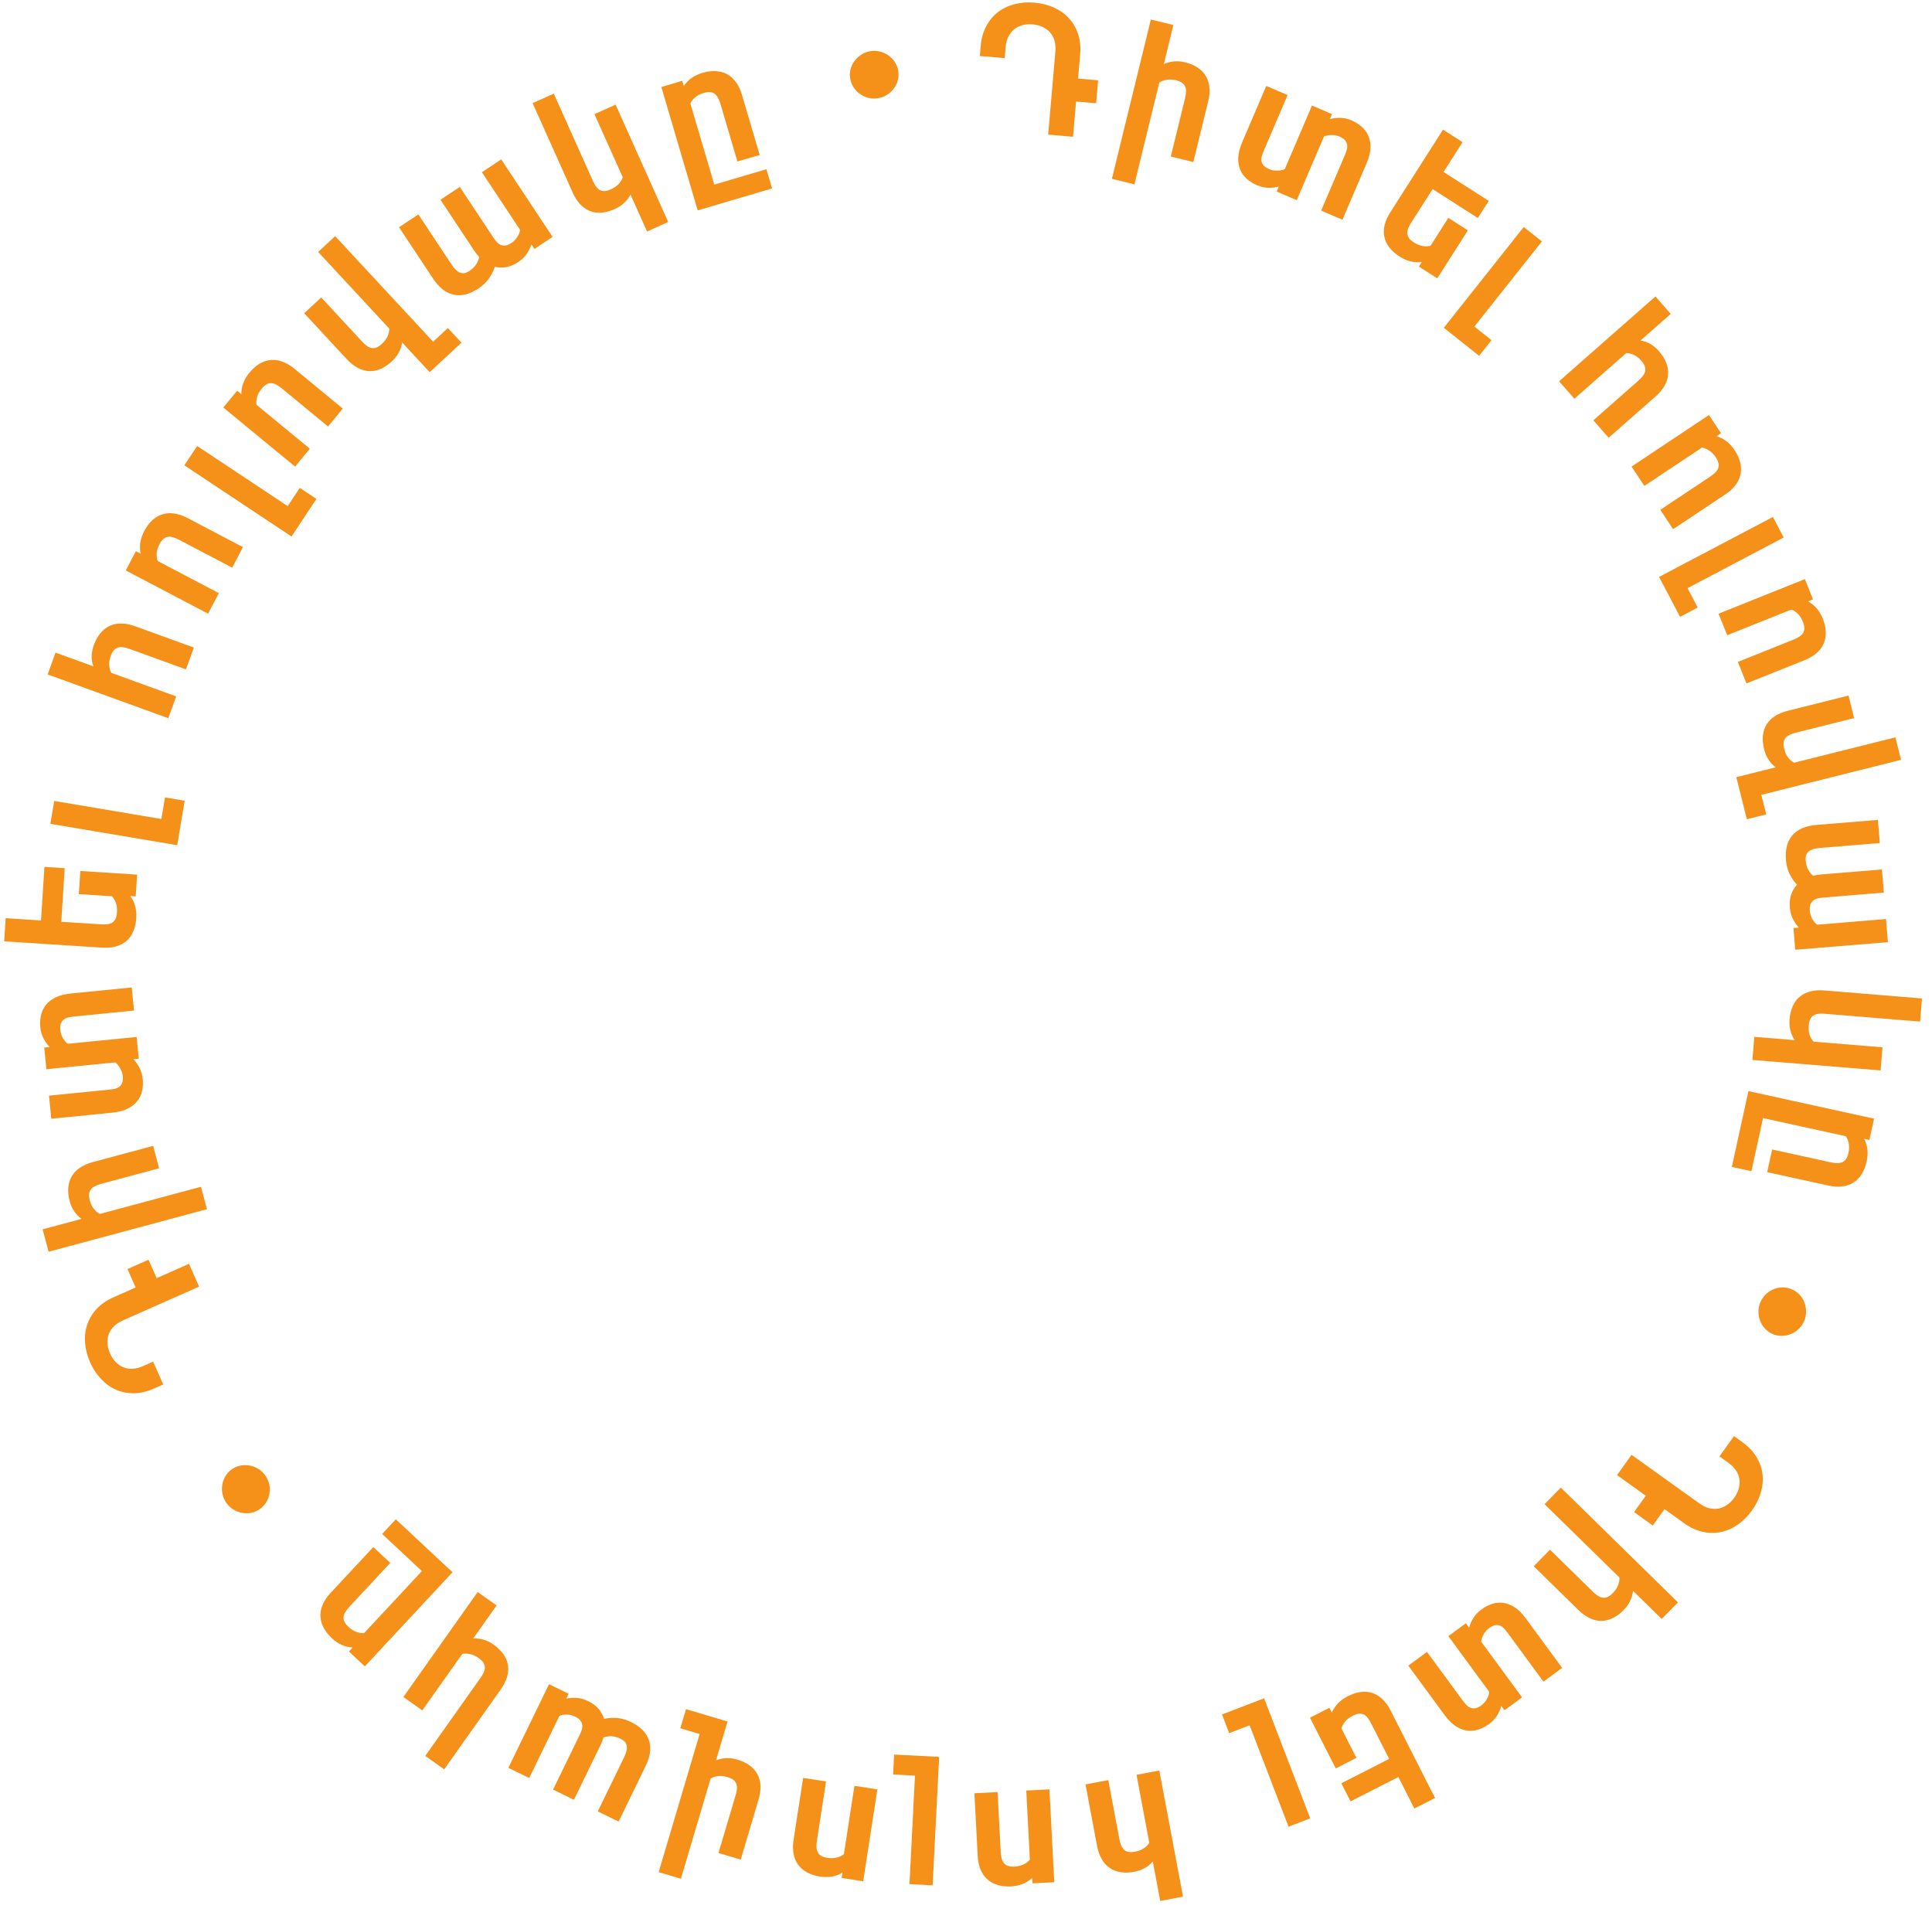 <svg width="167" height="165" viewBox="0 0 167 165" fill="none" xmlns="http://www.w3.org/2000/svg">
<path d="M84.772 3.958C84.828 3.309 84.989 2.741 85.254 2.252C85.52 1.759 85.859 1.355 86.271 1.041C86.688 0.723 87.166 0.496 87.705 0.36C88.243 0.22 88.817 0.176 89.425 0.229C90.034 0.281 90.591 0.423 91.098 0.655C91.605 0.881 92.034 1.187 92.386 1.572C92.743 1.952 93.01 2.408 93.186 2.94C93.364 3.467 93.424 4.055 93.368 4.703L93.187 6.792L94.921 6.942L94.75 8.925L93.015 8.775L92.752 11.821L90.603 11.635L91.226 4.442C91.256 4.095 91.229 3.783 91.147 3.508C91.064 3.232 90.935 2.996 90.76 2.798C90.585 2.601 90.368 2.443 90.11 2.324C89.857 2.206 89.574 2.133 89.263 2.106C88.951 2.079 88.658 2.102 88.383 2.174C88.114 2.247 87.875 2.366 87.669 2.53C87.462 2.694 87.294 2.905 87.166 3.162C87.037 3.42 86.958 3.722 86.928 4.069L86.845 5.026L84.696 4.84L84.772 3.958Z" fill="#F59019"/>
<path d="M101.427 2.162L100.6 5.543C100.837 5.425 101.116 5.348 101.436 5.312C101.756 5.276 102.086 5.3 102.424 5.383C102.855 5.488 103.222 5.643 103.526 5.848C103.829 6.052 104.065 6.297 104.234 6.582C104.408 6.869 104.51 7.195 104.54 7.561C104.576 7.923 104.541 8.32 104.436 8.751L103.15 14.008L101.202 13.53L102.438 8.48C102.487 8.279 102.513 8.096 102.517 7.93C102.526 7.766 102.502 7.62 102.445 7.492C102.395 7.36 102.305 7.25 102.176 7.161C102.053 7.068 101.884 6.996 101.668 6.943C101.335 6.861 101.042 6.849 100.789 6.907C100.537 6.959 100.344 7.037 100.21 7.139L98.059 15.931L96.111 15.454L99.48 1.684L101.427 2.162Z" fill="#F59019"/>
<path d="M116.04 18.994L114.197 18.204L116.241 13.423C116.305 13.274 116.358 13.124 116.401 12.973C116.448 12.823 116.464 12.678 116.446 12.539C116.431 12.395 116.371 12.26 116.266 12.133C116.166 12.007 116 11.895 115.768 11.796C115.666 11.752 115.553 11.72 115.43 11.7C115.314 11.678 115.194 11.668 115.073 11.671C114.951 11.673 114.835 11.687 114.726 11.711C114.619 11.731 114.522 11.764 114.437 11.81L112.089 17.3L110.357 16.558L110.541 16.127C110.261 16.204 109.958 16.239 109.632 16.231C109.306 16.223 108.977 16.148 108.643 16.005C108.327 15.87 108.043 15.693 107.791 15.475C107.541 15.264 107.349 15.006 107.216 14.702C107.083 14.398 107.021 14.047 107.031 13.651C107.044 13.25 107.157 12.799 107.371 12.298L109.454 7.427L111.298 8.217L109.254 12.998C109.19 13.146 109.134 13.295 109.087 13.445C109.039 13.595 109.021 13.741 109.032 13.883C109.049 14.022 109.108 14.154 109.208 14.279C109.312 14.406 109.481 14.52 109.713 14.619C109.815 14.663 109.926 14.697 110.048 14.721C110.171 14.741 110.293 14.75 110.415 14.747C110.537 14.744 110.652 14.733 110.759 14.713C110.873 14.691 110.972 14.656 111.058 14.611L113.406 9.12L115.138 9.862L114.953 10.294C115.233 10.216 115.534 10.181 115.855 10.186C116.177 10.192 116.504 10.267 116.838 10.41C117.149 10.543 117.43 10.719 117.683 10.937C117.937 11.15 118.134 11.41 118.272 11.716C118.41 12.022 118.473 12.376 118.46 12.776C118.45 13.173 118.338 13.621 118.123 14.122L116.04 18.994Z" fill="#F59019"/>
<path d="M122.648 23.042L122.901 22.646C122.556 22.69 122.225 22.669 121.907 22.586C121.593 22.505 121.29 22.371 120.997 22.184C120.244 21.703 119.798 21.13 119.659 20.466C119.527 19.801 119.7 19.094 120.178 18.345L124.733 11.206L126.423 12.286L124.778 14.864L128.687 17.363L127.742 18.843L123.834 16.344L121.981 19.247C121.87 19.421 121.784 19.585 121.723 19.737C121.665 19.892 121.64 20.041 121.645 20.182C121.658 20.322 121.707 20.455 121.794 20.582C121.887 20.708 122.027 20.831 122.215 20.95C122.504 21.135 122.776 21.243 123.031 21.274C123.289 21.302 123.498 21.289 123.658 21.235L125.192 18.83L126.882 19.91L124.236 24.057L122.648 23.042Z" fill="#F59019"/>
<path d="M127.853 30.754L124.802 28.329L131.711 19.619L133.281 20.866L127.444 28.225L128.925 29.402L127.853 30.754Z" fill="#F59019"/>
<path d="M144.418 27.131L141.804 29.431C142.154 29.486 142.456 29.596 142.71 29.763C142.971 29.93 143.198 30.123 143.391 30.343C143.684 30.677 143.896 31.014 144.028 31.355C144.16 31.696 144.213 32.032 144.188 32.364C144.167 32.698 144.064 33.024 143.879 33.342C143.701 33.659 143.446 33.965 143.112 34.258L139.05 37.833L137.727 36.326L141.63 32.891C141.785 32.754 141.912 32.62 142.01 32.486C142.111 32.357 142.175 32.223 142.202 32.086C142.235 31.948 142.225 31.806 142.17 31.66C142.122 31.513 142.025 31.357 141.879 31.19C141.649 30.929 141.414 30.749 141.174 30.651C140.941 30.554 140.74 30.509 140.571 30.516L136.089 34.461L134.765 32.954L143.094 25.624L144.418 27.131Z" fill="#F59019"/>
<path d="M148.762 37.442L148.371 37.702C148.704 37.802 148.998 37.952 149.252 38.152C149.509 38.357 149.734 38.604 149.927 38.894C150.173 39.264 150.338 39.626 150.423 39.982C150.508 40.338 150.516 40.678 150.447 41.003C150.381 41.332 150.235 41.641 150.009 41.931C149.791 42.222 149.497 42.49 149.127 42.736L144.623 45.736L143.513 44.065L147.841 41.183C148.013 41.069 148.156 40.952 148.271 40.833C148.389 40.718 148.47 40.594 148.515 40.462C148.567 40.33 148.575 40.188 148.541 40.035C148.513 39.884 148.438 39.716 148.315 39.531C148.125 39.245 147.917 39.038 147.692 38.909C147.471 38.777 147.277 38.703 147.109 38.688L142.139 41.998L141.029 40.328L147.719 35.872L148.762 37.442Z" fill="#F59019"/>
<path d="M145.222 53.312L143.409 49.862L153.247 44.682L154.18 46.458L145.869 50.834L146.749 52.508L145.222 53.312Z" fill="#F59019"/>
<path d="M156.713 51.803L156.277 51.977C156.582 52.143 156.839 52.35 157.047 52.598C157.257 52.851 157.426 53.139 157.556 53.462C157.72 53.875 157.808 54.264 157.818 54.629C157.828 54.995 157.767 55.329 157.633 55.633C157.5 55.941 157.294 56.214 157.014 56.451C156.741 56.691 156.398 56.894 155.986 57.059L150.962 59.071L150.218 57.209L155.044 55.276C155.237 55.199 155.401 55.114 155.538 55.021C155.676 54.933 155.781 54.828 155.852 54.707C155.93 54.589 155.968 54.452 155.965 54.295C155.969 54.142 155.929 53.962 155.847 53.756C155.72 53.437 155.559 53.191 155.365 53.019C155.176 52.845 155.001 52.733 154.84 52.683L149.296 54.904L148.552 53.041L156.013 50.053L156.713 51.803Z" fill="#F59019"/>
<path d="M150.087 67.172L153.487 66.321C153.271 66.167 153.073 65.956 152.892 65.689C152.711 65.423 152.578 65.121 152.494 64.783C152.277 63.916 152.346 63.194 152.701 62.617C153.062 62.042 153.673 61.647 154.535 61.432L159.784 60.117L160.27 62.063L155.227 63.326C155.026 63.376 154.851 63.436 154.702 63.504C154.554 63.578 154.433 63.668 154.34 63.774C154.253 63.884 154.198 64.015 154.173 64.167C154.155 64.323 154.172 64.508 154.226 64.723C154.309 65.056 154.433 65.322 154.597 65.52C154.766 65.717 154.927 65.851 155.08 65.922L163.838 63.728L164.325 65.674L152.248 68.699L152.67 70.387L150.996 70.807L150.087 67.172Z" fill="#F59019"/>
<path d="M162.675 75.148L162.838 77.147L157.656 77.572C157.495 77.585 157.337 77.606 157.183 77.633C157.029 77.666 156.891 77.723 156.772 77.804C156.657 77.884 156.567 77.998 156.503 78.145C156.44 78.297 156.418 78.499 156.439 78.75C156.448 78.861 156.47 78.973 156.504 79.086C156.544 79.204 156.594 79.317 156.653 79.423C156.713 79.53 156.776 79.626 156.844 79.712C156.917 79.797 156.993 79.866 157.074 79.921L163.025 79.432L163.189 81.431L155.178 82.088L155.024 80.21L155.492 80.172C155.293 79.96 155.12 79.711 154.975 79.424C154.83 79.138 154.743 78.813 154.713 78.451C154.677 78.008 154.717 77.626 154.832 77.302C154.947 76.979 155.112 76.702 155.326 76.472C155.07 76.189 154.857 75.875 154.687 75.53C154.517 75.184 154.413 74.78 154.375 74.317C154.336 73.835 154.369 73.412 154.476 73.049C154.584 72.69 154.754 72.385 154.986 72.133C155.219 71.886 155.507 71.693 155.85 71.554C156.198 71.419 156.591 71.334 157.029 71.298L162.324 70.863L162.488 72.862L157.306 73.287C157.109 73.303 156.932 73.333 156.774 73.376C156.62 73.419 156.489 73.481 156.379 73.561C156.269 73.646 156.187 73.751 156.131 73.877C156.081 74.008 156.064 74.169 156.08 74.36C156.106 74.682 156.181 74.954 156.306 75.177C156.436 75.399 156.576 75.572 156.728 75.696C156.842 75.667 156.954 75.642 157.064 75.623C157.174 75.604 157.284 75.59 157.395 75.581L162.675 75.148Z" fill="#F59019"/>
<path d="M151.64 89.613L155.133 89.898C154.978 89.683 154.858 89.42 154.772 89.109C154.686 88.799 154.657 88.47 154.686 88.123C154.758 87.233 155.055 86.571 155.577 86.138C156.103 85.71 156.808 85.532 157.693 85.605L166.134 86.296L165.971 88.295L157.741 87.621C157.535 87.604 157.35 87.604 157.187 87.621C157.023 87.643 156.88 87.69 156.758 87.761C156.64 87.837 156.545 87.944 156.474 88.079C156.406 88.221 156.364 88.402 156.346 88.623C156.318 88.965 156.35 89.256 156.441 89.497C156.538 89.737 156.648 89.916 156.77 90.032L162.721 90.519L162.558 92.518L151.477 91.612L151.64 89.613Z" fill="#F59019"/>
<path d="M161.589 98.528L161.13 98.427C161.29 98.736 161.386 99.051 161.419 99.374C161.451 99.701 161.429 100.035 161.355 100.375C161.26 100.808 161.114 101.179 160.918 101.487C160.721 101.796 160.482 102.038 160.201 102.214C159.919 102.395 159.595 102.504 159.23 102.543C158.869 102.588 158.472 102.563 158.038 102.468L152.752 101.309L153.181 99.35L158.26 100.463C158.462 100.507 158.646 100.53 158.811 100.53C158.975 100.535 159.121 100.507 159.247 100.447C159.378 100.393 159.486 100.301 159.571 100.17C159.661 100.045 159.729 99.874 159.777 99.657C159.85 99.322 159.855 99.028 159.791 98.777C159.732 98.526 159.65 98.335 159.544 98.203L152.396 96.636L151.391 101.228L149.698 100.857L151.131 94.306L161.991 96.687L161.589 98.528Z" fill="#F59019"/>
<path d="M155.945 114.187C155.83 114.451 155.672 114.677 155.47 114.864C155.27 115.058 155.045 115.205 154.792 115.304C154.545 115.406 154.283 115.457 154.008 115.458C153.737 115.462 153.474 115.408 153.22 115.298C152.965 115.187 152.744 115.031 152.557 114.828C152.374 114.628 152.236 114.403 152.141 114.152C152.044 113.907 151.995 113.644 151.996 113.363C151.996 113.083 152.054 112.811 152.168 112.547C152.283 112.283 152.44 112.054 152.639 111.86C152.841 111.673 153.066 111.529 153.314 111.427C153.561 111.326 153.82 111.273 154.091 111.27C154.367 111.269 154.634 111.324 154.893 111.437C155.157 111.551 155.38 111.709 155.563 111.909C155.748 112.116 155.886 112.344 155.976 112.592C156.071 112.842 156.117 113.104 156.114 113.378C156.113 113.658 156.057 113.928 155.945 114.187Z" fill="#F59019"/>
<path d="M150.602 124.639C151.131 125.018 151.538 125.447 151.823 125.924C152.112 126.404 152.287 126.902 152.346 127.417C152.407 127.938 152.359 128.466 152.201 128.998C152.048 129.534 151.793 130.05 151.438 130.546C151.083 131.043 150.677 131.45 150.22 131.768C149.767 132.089 149.285 132.303 148.775 132.409C148.266 132.522 147.738 132.519 147.191 132.4C146.647 132.283 146.111 132.036 145.582 131.656L143.878 130.435L142.865 131.851L141.248 130.691L142.26 129.275L139.775 127.494L141.03 125.74L146.899 129.946C147.182 130.149 147.462 130.285 147.741 130.355C148.02 130.424 148.29 130.434 148.549 130.384C148.808 130.334 149.054 130.228 149.288 130.066C149.518 129.909 149.725 129.703 149.907 129.448C150.089 129.194 150.218 128.93 150.296 128.657C150.371 128.388 150.39 128.122 150.354 127.86C150.318 127.599 150.222 127.347 150.066 127.105C149.911 126.863 149.691 126.64 149.408 126.438L148.627 125.878L149.882 124.123L150.602 124.639Z" fill="#F59019"/>
<path d="M143.639 139.927L141.152 137.491C141.133 137.755 141.058 138.035 140.925 138.329C140.793 138.623 140.605 138.894 140.362 139.143C140.051 139.461 139.731 139.698 139.401 139.855C139.071 140.012 138.741 140.091 138.409 140.091C138.074 140.095 137.741 140.016 137.411 139.855C137.082 139.702 136.758 139.47 136.441 139.159L132.575 135.372L133.977 133.938L137.692 137.577C137.839 137.721 137.983 137.838 138.123 137.925C138.26 138.017 138.398 138.071 138.537 138.087C138.676 138.11 138.817 138.089 138.959 138.023C139.101 137.965 139.249 137.856 139.405 137.697C139.645 137.452 139.804 137.206 139.883 136.959C139.966 136.715 139.998 136.509 139.978 136.342L133.512 130.008L134.914 128.573L145.041 138.493L143.639 139.927Z" fill="#F59019"/>
<path d="M121.732 143.962L123.347 142.773L126.424 146.964C126.52 147.094 126.622 147.217 126.731 147.331C126.836 147.448 126.952 147.534 127.081 147.59C127.212 147.65 127.36 147.667 127.522 147.641C127.681 147.618 127.862 147.532 128.065 147.383C128.154 147.317 128.239 147.236 128.318 147.14C128.397 147.051 128.466 146.953 128.526 146.847C128.585 146.74 128.632 146.634 128.666 146.527C128.704 146.424 128.724 146.325 128.728 146.228L125.194 141.414L126.712 140.297L126.99 140.676C127.066 140.395 127.189 140.116 127.362 139.839C127.534 139.562 127.766 139.316 128.059 139.1C128.335 138.897 128.631 138.742 128.947 138.635C129.256 138.527 129.575 138.492 129.904 138.532C130.234 138.571 130.566 138.696 130.902 138.906C131.241 139.121 131.572 139.447 131.894 139.887L135.029 144.157L133.414 145.346L130.337 141.154C130.241 141.024 130.141 140.901 130.036 140.784C129.932 140.666 129.815 140.577 129.688 140.514C129.559 140.458 129.416 140.441 129.257 140.464C129.095 140.49 128.912 140.577 128.708 140.727C128.619 140.793 128.533 140.872 128.45 140.964C128.371 141.06 128.301 141.161 128.242 141.268C128.182 141.374 128.134 141.479 128.096 141.581C128.058 141.691 128.037 141.794 128.033 141.891L131.567 146.705L130.049 147.821L129.771 147.443C129.696 147.724 129.574 148.002 129.406 148.276C129.238 148.55 129.007 148.794 128.715 149.01C128.442 149.21 128.148 149.364 127.833 149.471C127.52 149.582 127.197 149.619 126.863 149.582C126.53 149.546 126.193 149.421 125.855 149.206C125.519 148.996 125.19 148.671 124.867 148.232L121.732 143.962Z" fill="#F59019"/>
<path d="M114.911 147.605L115.124 148.023C115.262 147.704 115.447 147.428 115.68 147.196C115.909 146.967 116.178 146.773 116.488 146.615C117.284 146.209 118.003 146.115 118.645 146.332C119.285 146.555 119.806 147.063 120.208 147.854L124.045 155.404L122.258 156.314L120.873 153.589L116.739 155.694L115.943 154.129L120.077 152.023L118.517 148.953C118.423 148.769 118.327 148.612 118.226 148.481C118.122 148.353 118.007 148.256 117.883 148.189C117.756 148.129 117.616 148.104 117.463 148.114C117.307 148.131 117.13 148.19 116.933 148.291C116.627 148.447 116.396 148.627 116.239 148.831C116.085 149.04 115.99 149.227 115.955 149.392L117.248 151.935L115.461 152.845L113.232 148.46L114.911 147.605Z" fill="#F59019"/>
<path d="M105.63 148.183L109.267 146.783L113.254 157.161L111.382 157.882L108.014 149.114L106.249 149.794L105.63 148.183Z" fill="#F59019"/>
<path d="M100.289 164.301L99.646 160.879C99.42 161.153 99.171 161.357 98.898 161.49C98.621 161.629 98.339 161.726 98.052 161.78C97.615 161.863 97.217 161.873 96.856 161.813C96.496 161.752 96.18 161.627 95.908 161.437C95.631 161.248 95.403 160.993 95.225 160.672C95.043 160.357 94.91 159.982 94.828 159.546L93.829 154.227L95.8 153.856L96.76 158.966C96.799 159.169 96.85 159.347 96.914 159.499C96.974 159.652 97.056 159.775 97.161 159.869C97.262 159.968 97.389 160.031 97.543 160.059C97.693 160.092 97.877 160.088 98.095 160.047C98.438 159.983 98.712 159.872 98.919 159.715C99.121 159.564 99.263 159.414 99.342 159.265L98.239 153.397L100.21 153.025L102.26 163.93L100.289 164.301Z" fill="#F59019"/>
<path d="M89.248 162.779L89.224 162.311C88.968 162.546 88.689 162.723 88.387 162.839C88.08 162.956 87.753 163.024 87.405 163.042C86.962 163.065 86.565 163.023 86.216 162.915C85.867 162.807 85.57 162.64 85.326 162.415C85.077 162.191 84.886 161.908 84.752 161.566C84.613 161.23 84.532 160.84 84.509 160.397L84.227 154.993L86.23 154.888L86.501 160.081C86.511 160.287 86.539 160.47 86.582 160.63C86.621 160.789 86.686 160.922 86.777 161.029C86.864 161.14 86.982 161.22 87.131 161.268C87.275 161.321 87.458 161.342 87.68 161.33C88.022 161.312 88.307 161.239 88.532 161.111C88.758 160.988 88.921 160.859 89.02 160.722L88.709 154.759L90.712 154.654L91.13 162.681L89.248 162.779Z" fill="#F59019"/>
<path d="M77.287 151.649L81.18 151.847L80.616 162.951L78.613 162.849L79.089 153.469L77.2 153.373L77.287 151.649Z" fill="#F59019"/>
<path d="M72.75 162.313L72.822 161.849C72.524 162.028 72.215 162.144 71.895 162.196C71.571 162.248 71.237 162.248 70.893 162.194C70.454 162.126 70.075 162.004 69.755 161.827C69.435 161.65 69.178 161.426 68.985 161.156C68.787 160.886 68.657 160.57 68.595 160.208C68.528 159.85 68.528 159.452 68.596 159.013L69.421 153.665L71.403 153.972L70.61 159.11C70.579 159.315 70.568 159.499 70.579 159.664C70.584 159.829 70.62 159.972 70.688 160.095C70.75 160.222 70.849 160.324 70.986 160.401C71.116 160.483 71.291 160.54 71.51 160.574C71.849 160.627 72.142 160.613 72.389 160.534C72.636 160.46 72.821 160.366 72.946 160.253L73.857 154.351L75.839 154.658L74.613 162.601L72.75 162.313Z" fill="#F59019"/>
<path d="M62.887 148.791L61.891 152.15C62.133 152.043 62.415 151.98 62.737 151.96C63.059 151.939 63.386 151.979 63.72 152.078C64.576 152.332 65.162 152.759 65.479 153.359C65.79 153.962 65.819 154.689 65.567 155.54L64.028 160.728L62.105 160.157L63.584 155.172C63.643 154.974 63.681 154.793 63.697 154.63C63.709 154.465 63.693 154.315 63.649 154.181C63.598 154.05 63.514 153.935 63.396 153.837C63.271 153.742 63.102 153.663 62.89 153.6C62.561 153.502 62.269 153.473 62.015 153.514C61.76 153.559 61.563 153.629 61.424 153.725L58.856 162.381L56.934 161.81L60.474 149.874L58.806 149.378L59.296 147.723L62.887 148.791Z" fill="#F59019"/>
<path d="M49.609 155.557L47.806 154.678L50.08 150.002C50.151 149.857 50.214 149.711 50.268 149.564C50.319 149.414 50.34 149.267 50.331 149.123C50.321 148.983 50.269 148.848 50.175 148.718C50.076 148.586 49.913 148.465 49.687 148.354C49.587 148.305 49.479 148.267 49.364 148.239C49.242 148.213 49.12 148.199 48.998 148.195C48.876 148.192 48.761 148.198 48.653 148.212C48.543 148.232 48.444 148.262 48.356 148.304L45.745 153.674L43.942 152.795L47.457 145.567L49.151 146.392L48.946 146.814C49.229 146.751 49.532 146.729 49.852 146.751C50.173 146.772 50.496 146.863 50.823 147.022C51.222 147.216 51.531 147.446 51.751 147.71C51.97 147.974 52.124 148.257 52.213 148.558C52.587 148.482 52.966 148.459 53.349 148.489C53.733 148.519 54.134 148.635 54.551 148.839C54.986 149.051 55.333 149.295 55.591 149.573C55.844 149.848 56.02 150.15 56.119 150.478C56.212 150.804 56.232 151.151 56.177 151.517C56.116 151.885 55.989 152.267 55.797 152.662L53.474 157.44L51.671 156.561L53.945 151.885C54.031 151.709 54.096 151.541 54.139 151.382C54.18 151.228 54.194 151.084 54.181 150.948C54.164 150.811 54.115 150.686 54.035 150.574C53.948 150.464 53.819 150.368 53.646 150.284C53.356 150.142 53.084 150.068 52.828 150.062C52.571 150.06 52.351 150.093 52.166 150.16C52.134 150.273 52.098 150.382 52.058 150.486C52.019 150.591 51.975 150.693 51.926 150.792L49.609 155.557Z" fill="#F59019"/>
<path d="M42.925 138.759L40.901 141.618C41.164 141.595 41.452 141.626 41.763 141.71C42.074 141.795 42.371 141.938 42.655 142.139C43.383 142.656 43.801 143.249 43.908 143.919C44.008 144.59 43.801 145.288 43.288 146.013L38.395 152.925L36.759 151.764L41.53 145.025C41.65 144.856 41.744 144.697 41.812 144.548C41.877 144.396 41.91 144.249 41.911 144.108C41.905 143.967 41.862 143.832 41.782 143.701C41.694 143.571 41.56 143.441 41.379 143.313C41.099 143.114 40.833 142.993 40.579 142.95C40.323 142.91 40.114 142.913 39.952 142.959L36.501 147.832L34.865 146.672L41.289 137.598L42.925 138.759Z" fill="#F59019"/>
<path d="M30.159 142.739L30.479 142.395C30.132 142.375 29.812 142.297 29.518 142.161C29.221 142.021 28.945 141.833 28.69 141.595C28.366 141.292 28.121 140.978 27.956 140.651C27.791 140.325 27.705 139.995 27.697 139.664C27.685 139.328 27.756 138.994 27.908 138.66C28.053 138.326 28.277 137.997 28.58 137.672L32.269 133.713L33.735 135.081L30.191 138.886C30.05 139.037 29.937 139.184 29.853 139.326C29.765 139.465 29.714 139.604 29.701 139.744C29.681 139.884 29.706 140.024 29.775 140.164C29.837 140.305 29.949 140.451 30.111 140.603C30.362 140.837 30.612 140.991 30.861 141.064C31.106 141.141 31.312 141.168 31.479 141.144L36.468 135.79L33.032 132.582L34.214 131.314L39.115 135.89L31.537 144.025L30.159 142.739Z" fill="#F59019"/>
<path d="M19.584 129.924C19.415 129.691 19.302 129.44 19.243 129.17C19.177 128.9 19.166 128.631 19.208 128.363C19.246 128.098 19.335 127.846 19.473 127.608C19.608 127.372 19.787 127.173 20.012 127.01C20.236 126.846 20.483 126.735 20.752 126.677C21.017 126.621 21.281 126.616 21.545 126.661C21.806 126.702 22.056 126.794 22.297 126.937C22.538 127.079 22.744 127.267 22.913 127.5C23.082 127.732 23.199 127.984 23.265 128.255C23.323 128.524 23.334 128.791 23.295 129.056C23.257 129.321 23.171 129.571 23.036 129.807C22.897 130.045 22.714 130.247 22.485 130.414C22.253 130.583 22.004 130.696 21.739 130.751C21.467 130.806 21.201 130.809 20.942 130.761C20.678 130.716 20.429 130.622 20.195 130.481C19.954 130.338 19.75 130.152 19.584 129.924Z" fill="#F59019"/>
<path d="M13.298 120.017C12.703 120.281 12.127 120.414 11.572 120.418C11.011 120.423 10.494 120.321 10.021 120.112C9.541 119.9 9.112 119.591 8.733 119.184C8.35 118.78 8.035 118.299 7.788 117.741C7.541 117.182 7.397 116.625 7.355 116.07C7.309 115.516 7.37 114.993 7.537 114.499C7.698 114.003 7.969 113.549 8.35 113.137C8.726 112.727 9.211 112.391 9.806 112.127L11.723 111.277L11.018 109.685L12.838 108.878L13.543 110.47L16.338 109.231L17.21 111.203L10.61 114.13C10.292 114.271 10.032 114.444 9.83 114.65C9.629 114.855 9.484 115.082 9.395 115.331C9.307 115.58 9.273 115.846 9.293 116.129C9.312 116.408 9.384 116.691 9.511 116.977C9.638 117.263 9.799 117.509 9.995 117.714C10.188 117.915 10.407 118.067 10.651 118.169C10.895 118.27 11.16 118.315 11.447 118.304C11.735 118.292 12.037 118.216 12.356 118.075L13.234 117.685L14.107 119.658L13.298 120.017Z" fill="#F59019"/>
<path d="M3.683 106.252L7.045 105.349C6.827 105.198 6.625 104.991 6.439 104.728C6.254 104.464 6.116 104.164 6.026 103.828C5.911 103.399 5.87 103.003 5.903 102.638C5.936 102.274 6.037 101.949 6.205 101.664C6.373 101.373 6.61 101.127 6.916 100.924C7.216 100.718 7.58 100.557 8.009 100.442L13.235 99.038L13.755 100.975L8.733 102.324C8.534 102.378 8.36 102.443 8.214 102.519C8.065 102.59 7.949 102.681 7.864 102.793C7.773 102.901 7.719 103.033 7.704 103.189C7.682 103.341 7.7 103.524 7.757 103.739C7.846 104.07 7.976 104.333 8.149 104.527C8.316 104.722 8.477 104.854 8.631 104.922L17.372 102.573L17.892 104.51L4.202 108.189L3.683 106.252Z" fill="#F59019"/>
<path d="M11.387 85.346L11.584 87.342L6.41 87.856C6.249 87.871 6.092 87.897 5.939 87.933C5.784 87.963 5.651 88.02 5.537 88.102C5.418 88.185 5.329 88.302 5.268 88.456C5.206 88.604 5.188 88.803 5.213 89.054C5.224 89.165 5.25 89.279 5.293 89.396C5.329 89.509 5.378 89.618 5.439 89.724C5.5 89.829 5.568 89.924 5.642 90.008C5.711 90.092 5.787 90.161 5.868 90.214L11.81 89.624L11.996 91.5L11.529 91.546C11.732 91.754 11.909 92.003 12.059 92.292C12.209 92.581 12.302 92.907 12.338 93.268C12.372 93.61 12.354 93.944 12.285 94.27C12.221 94.591 12.087 94.883 11.885 95.146C11.683 95.409 11.406 95.632 11.054 95.814C10.697 95.997 10.247 96.115 9.705 96.168L4.433 96.692L4.235 94.696L9.409 94.182C9.57 94.166 9.727 94.143 9.882 94.113C10.036 94.082 10.172 94.028 10.291 93.95C10.405 93.868 10.492 93.753 10.554 93.605C10.615 93.452 10.633 93.25 10.608 92.999C10.597 92.888 10.573 92.774 10.536 92.656C10.494 92.538 10.442 92.427 10.381 92.322C10.32 92.216 10.255 92.121 10.186 92.037C10.111 91.948 10.033 91.877 9.952 91.824L4.009 92.414L3.824 90.538L4.291 90.492C4.087 90.284 3.911 90.038 3.761 89.753C3.611 89.469 3.519 89.146 3.483 88.785C3.449 88.448 3.467 88.117 3.536 87.791C3.601 87.465 3.733 87.168 3.935 86.899C4.137 86.631 4.416 86.405 4.773 86.223C5.125 86.041 5.572 85.923 6.115 85.869L11.387 85.346Z" fill="#F59019"/>
<path d="M11.731 77.475L11.263 77.445C11.468 77.726 11.61 78.026 11.691 78.344C11.772 78.658 11.801 78.989 11.778 79.336C11.721 80.227 11.436 80.894 10.922 81.336C10.403 81.773 9.701 81.963 8.815 81.905L0.363 81.361L0.492 79.359L3.543 79.556L3.841 74.926L5.593 75.039L5.296 79.669L8.732 79.89C8.938 79.904 9.123 79.9 9.286 79.881C9.45 79.856 9.592 79.807 9.713 79.734C9.829 79.655 9.922 79.547 9.992 79.41C10.056 79.268 10.096 79.086 10.11 78.864C10.132 78.522 10.095 78.231 9.999 77.993C9.898 77.754 9.786 77.577 9.662 77.463L6.814 77.279L6.943 75.278L11.852 75.594L11.731 77.475Z" fill="#F59019"/>
<path d="M15.964 69.207L15.318 73.051L4.354 71.204L4.687 69.226L13.949 70.787L14.262 68.921L15.964 69.207Z" fill="#F59019"/>
<path d="M4.8 56.406L8.073 57.593C7.952 57.259 7.904 56.941 7.927 56.638C7.948 56.329 8.008 56.037 8.108 55.762C8.259 55.344 8.452 54.996 8.687 54.716C8.923 54.437 9.191 54.228 9.493 54.091C9.797 53.949 10.132 53.882 10.499 53.892C10.863 53.895 11.253 53.972 11.671 54.124L16.758 55.969L16.075 57.855L11.187 56.082C10.993 56.011 10.814 55.965 10.65 55.943C10.488 55.917 10.34 55.925 10.206 55.968C10.07 56.004 9.951 56.081 9.849 56.2C9.744 56.312 9.653 56.473 9.578 56.681C9.459 57.009 9.415 57.301 9.445 57.559C9.472 57.81 9.529 58.008 9.617 58.153L15.23 60.189L14.547 62.075L4.117 58.291L4.8 56.406Z" fill="#F59019"/>
<path d="M11.745 47.636L12.16 47.854C12.088 47.514 12.078 47.184 12.132 46.864C12.187 46.54 12.296 46.224 12.458 45.916C12.664 45.523 12.902 45.203 13.173 44.958C13.444 44.712 13.738 44.542 14.056 44.447C14.376 44.347 14.717 44.327 15.079 44.386C15.439 44.438 15.816 44.567 16.209 44.773L21 47.288L20.07 49.065L15.466 46.648C15.283 46.552 15.111 46.482 14.952 46.439C14.795 46.39 14.647 46.379 14.509 46.403C14.369 46.42 14.241 46.481 14.123 46.585C14.004 46.682 13.893 46.829 13.79 47.026C13.631 47.329 13.549 47.611 13.544 47.871C13.535 48.128 13.563 48.334 13.63 48.489L18.918 51.264L17.987 53.041L10.87 49.305L11.745 47.636Z" fill="#F59019"/>
<path d="M27.35 43.121L25.197 46.37L15.935 40.219L17.043 38.547L24.867 43.743L25.912 42.166L27.35 43.121Z" fill="#F59019"/>
<path d="M20.498 33.765L20.861 34.063C20.859 33.715 20.917 33.39 21.035 33.088C21.155 32.783 21.326 32.495 21.547 32.226C21.829 31.883 22.128 31.619 22.443 31.434C22.758 31.249 23.081 31.143 23.411 31.114C23.745 31.082 24.083 31.131 24.425 31.263C24.767 31.387 25.11 31.591 25.452 31.873L29.63 35.313L28.356 36.863L24.342 33.557C24.183 33.426 24.029 33.322 23.882 33.247C23.738 33.168 23.596 33.126 23.456 33.122C23.315 33.11 23.177 33.144 23.041 33.221C22.905 33.292 22.766 33.413 22.625 33.584C22.407 33.85 22.27 34.109 22.212 34.362C22.15 34.612 22.136 34.819 22.17 34.984L26.78 38.78L25.507 40.33L19.302 35.221L20.498 33.765Z" fill="#F59019"/>
<path d="M37.144 32.167L34.76 29.599C34.729 29.862 34.641 30.137 34.494 30.425C34.348 30.712 34.148 30.974 33.893 31.212C33.239 31.82 32.574 32.108 31.897 32.076C31.22 32.037 30.58 31.692 29.976 31.041L26.294 27.075L27.763 25.709L31.3 29.52C31.441 29.671 31.577 29.796 31.709 29.894C31.845 29.988 31.982 30.05 32.12 30.08C32.258 30.103 32.4 30.089 32.544 30.037C32.689 29.978 32.843 29.873 33.005 29.722C33.257 29.488 33.43 29.252 33.524 29.012C33.615 28.769 33.655 28.563 33.643 28.395L27.501 21.777L28.969 20.411L37.439 29.536L38.714 28.351L39.887 29.616L37.144 32.167Z" fill="#F59019"/>
<path d="M38.073 17.263L39.744 16.154L42.616 20.488C42.705 20.622 42.799 20.75 42.898 20.872C43.002 20.992 43.117 21.084 43.246 21.15C43.372 21.212 43.514 21.236 43.674 21.221C43.837 21.203 44.025 21.124 44.235 20.984C44.327 20.923 44.415 20.85 44.497 20.764C44.582 20.672 44.656 20.574 44.721 20.471C44.785 20.367 44.839 20.265 44.881 20.165C44.92 20.06 44.944 19.959 44.953 19.862L41.654 14.885L43.325 13.775L47.765 20.475L46.195 21.518L45.936 21.127C45.847 21.404 45.712 21.675 45.531 21.94C45.35 22.206 45.108 22.439 44.806 22.64C44.436 22.886 44.081 23.037 43.743 23.092C43.404 23.147 43.082 23.137 42.778 23.06C42.654 23.421 42.481 23.76 42.261 24.076C42.041 24.392 41.737 24.678 41.351 24.935C40.947 25.203 40.561 25.378 40.191 25.46C39.826 25.539 39.477 25.537 39.144 25.455C38.816 25.371 38.508 25.212 38.22 24.979C37.934 24.739 37.669 24.436 37.427 24.07L34.492 19.641L36.163 18.532L39.035 22.866C39.144 23.03 39.255 23.171 39.37 23.289C39.481 23.402 39.599 23.488 39.722 23.546C39.849 23.6 39.981 23.622 40.118 23.609C40.257 23.59 40.406 23.527 40.565 23.421C40.834 23.243 41.036 23.045 41.171 22.828C41.303 22.607 41.387 22.4 41.422 22.207C41.341 22.122 41.266 22.035 41.196 21.948C41.127 21.861 41.061 21.772 41 21.679L38.073 17.263Z" fill="#F59019"/>
<path d="M55.932 20.009L54.498 16.812C54.384 17.051 54.212 17.284 53.981 17.509C53.75 17.734 53.476 17.918 53.158 18.061C52.344 18.427 51.621 18.486 50.99 18.239C50.362 17.985 49.866 17.452 49.503 16.642L46.038 8.914L47.867 8.092L51.246 15.627C51.33 15.815 51.419 15.977 51.513 16.112C51.611 16.245 51.721 16.348 51.842 16.421C51.966 16.487 52.105 16.518 52.258 16.516C52.414 16.506 52.594 16.456 52.796 16.365C53.109 16.225 53.349 16.056 53.515 15.86C53.679 15.659 53.783 15.477 53.826 15.314L51.383 9.865L53.212 9.043L57.761 19.188L55.932 20.009Z" fill="#F59019"/>
<path d="M58.973 6.987L59.106 7.437C59.299 7.148 59.53 6.912 59.796 6.728C60.068 6.543 60.37 6.401 60.704 6.302C61.13 6.177 61.526 6.126 61.89 6.15C62.255 6.173 62.582 6.266 62.872 6.428C63.166 6.588 63.418 6.819 63.628 7.12C63.841 7.415 64.01 7.775 64.136 8.201L65.665 13.392L63.741 13.96L62.272 8.972C62.214 8.774 62.145 8.602 62.065 8.457C61.99 8.311 61.896 8.197 61.783 8.115C61.672 8.026 61.539 7.976 61.383 7.964C61.231 7.946 61.048 7.968 60.835 8.031C60.506 8.128 60.246 8.266 60.057 8.443C59.865 8.615 59.737 8.779 59.673 8.935L61.741 15.955L66.249 14.624L66.738 16.287L60.307 18.185L57.166 7.52L58.973 6.987Z" fill="#F59019"/>
<path d="M75.374 4.405C75.66 4.378 75.934 4.408 76.195 4.494C76.462 4.576 76.699 4.703 76.908 4.876C77.116 5.044 77.287 5.248 77.422 5.489C77.555 5.724 77.635 5.98 77.661 6.257C77.687 6.533 77.657 6.802 77.57 7.063C77.483 7.32 77.352 7.55 77.179 7.754C77.01 7.957 76.803 8.127 76.558 8.261C76.312 8.396 76.046 8.477 75.759 8.504C75.473 8.531 75.197 8.504 74.931 8.422C74.669 8.335 74.434 8.208 74.226 8.04C74.017 7.872 73.846 7.671 73.713 7.435C73.579 7.194 73.498 6.933 73.472 6.652C73.445 6.365 73.475 6.094 73.562 5.837C73.654 5.575 73.787 5.345 73.961 5.146C74.134 4.942 74.342 4.776 74.583 4.646C74.829 4.512 75.092 4.431 75.374 4.405Z" fill="#F59019"/>
</svg>
